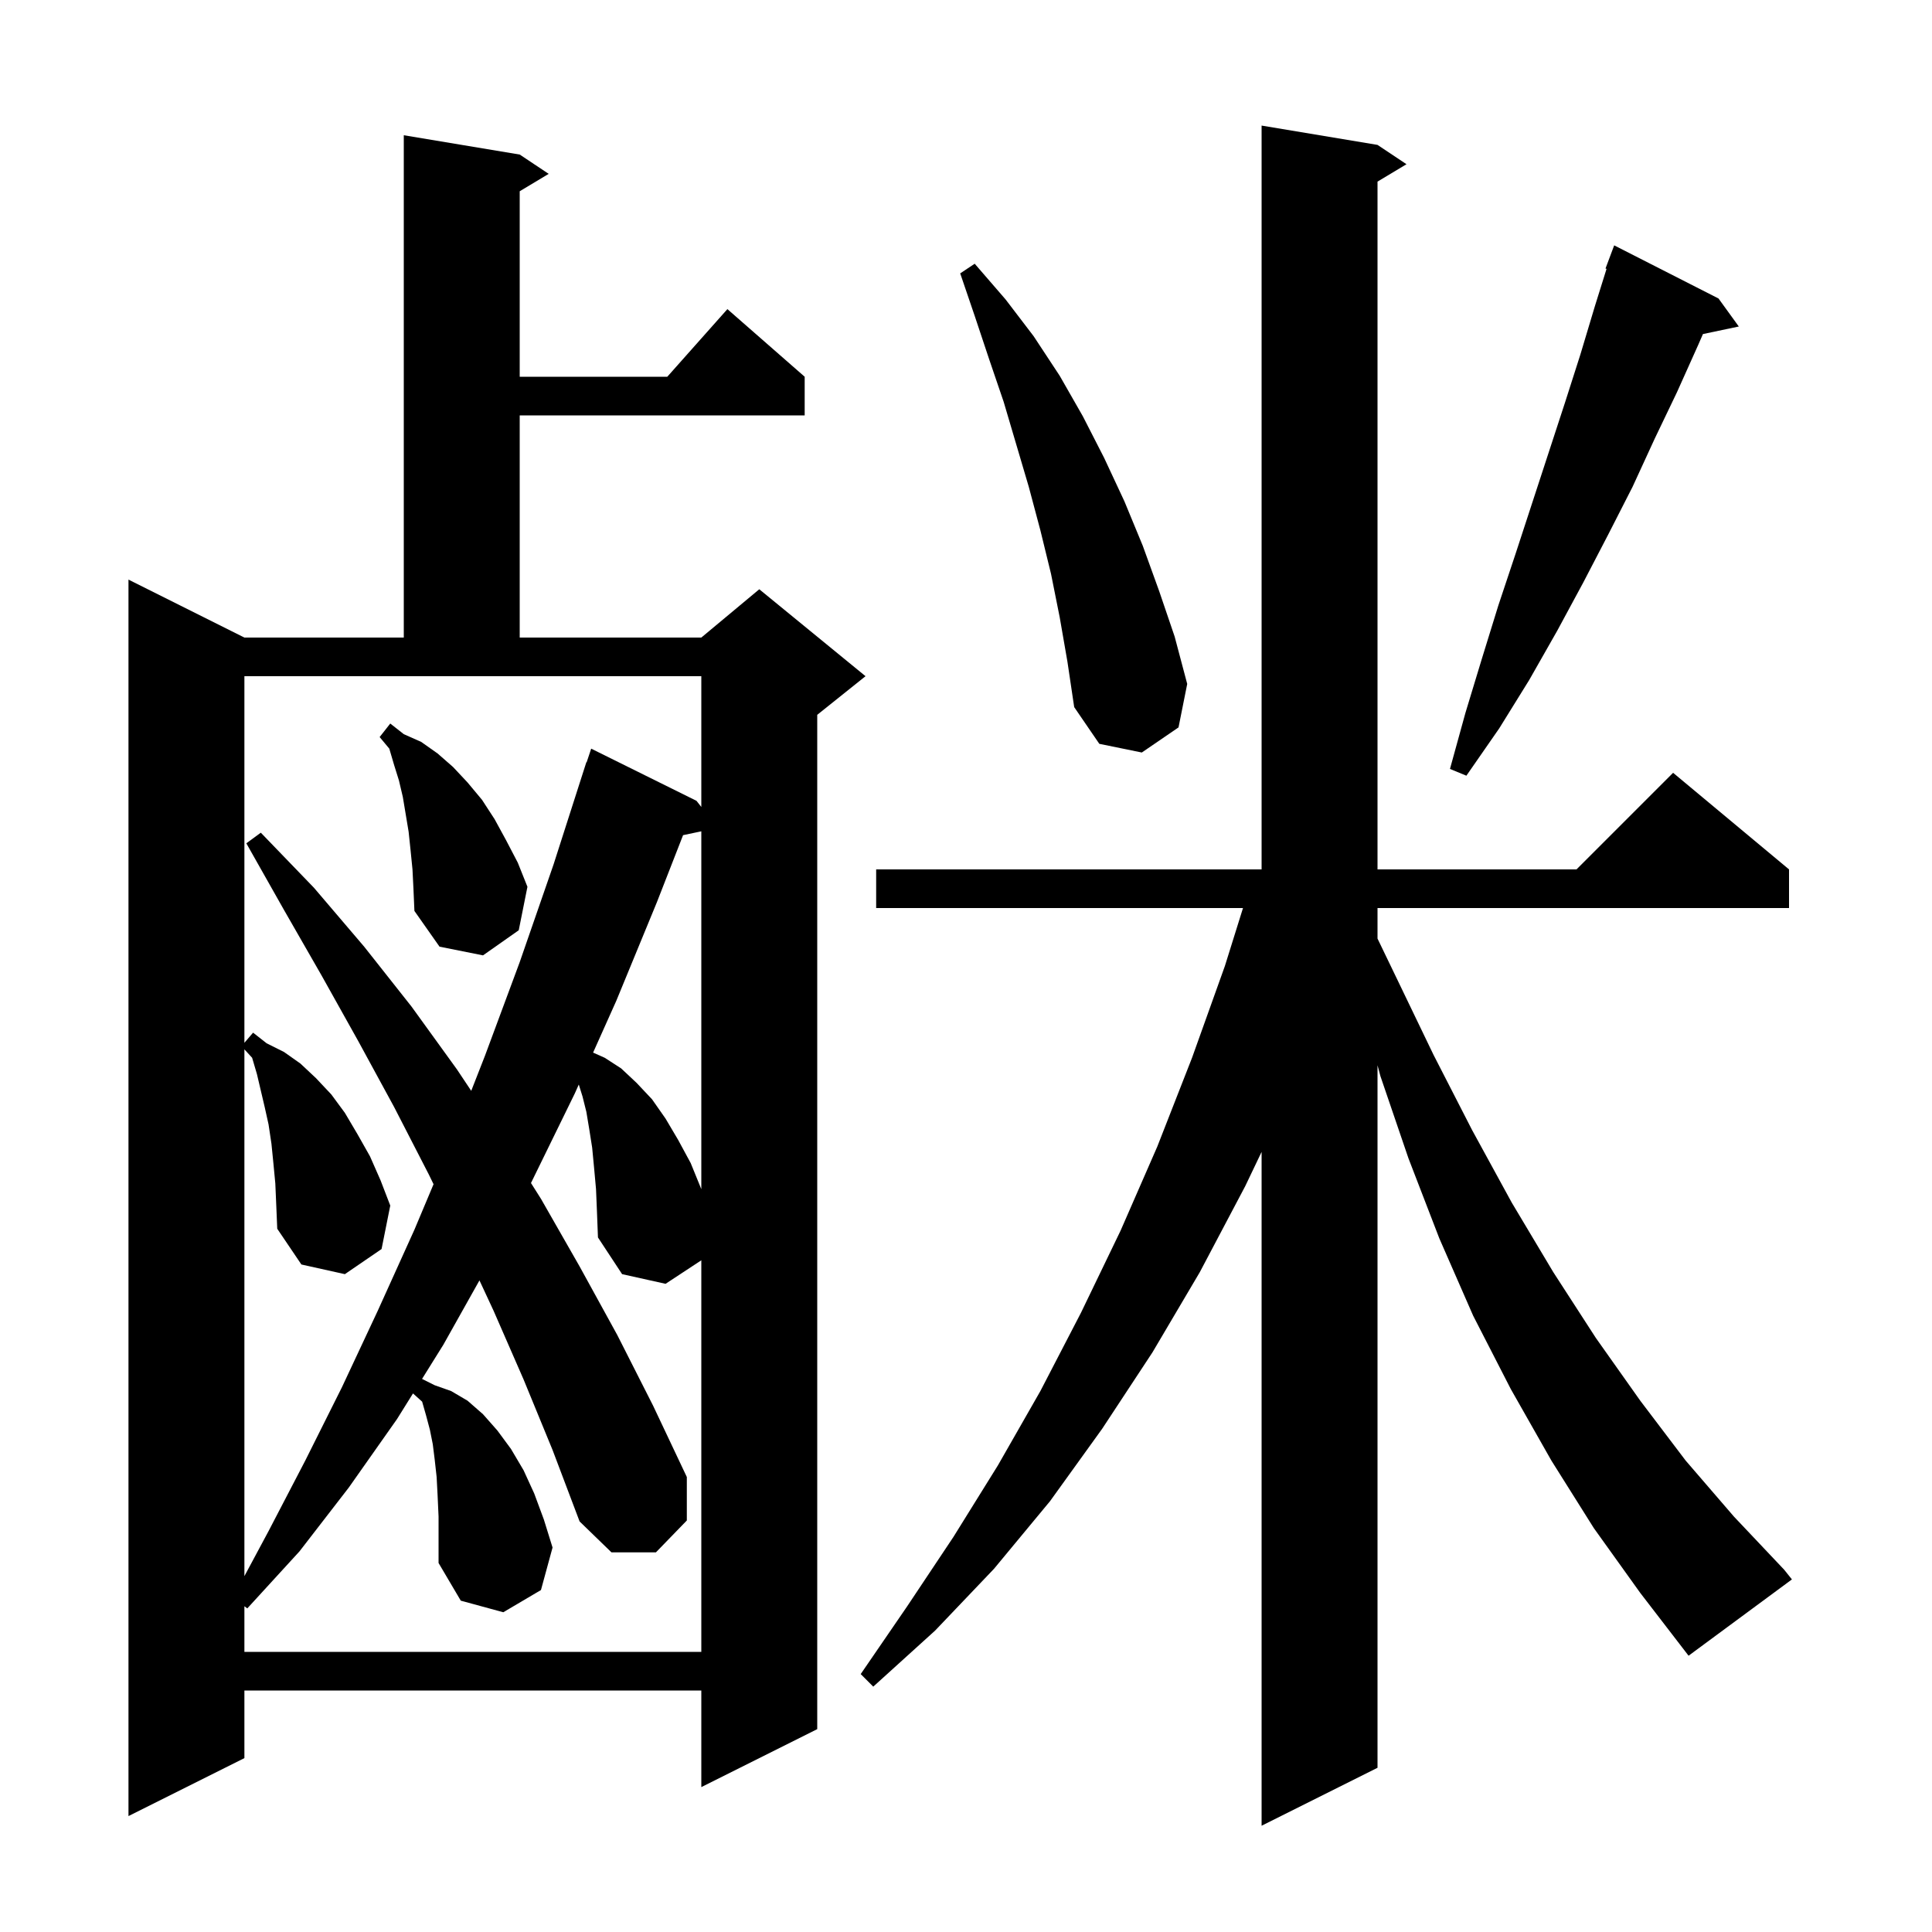 <svg xmlns="http://www.w3.org/2000/svg" xmlns:xlink="http://www.w3.org/1999/xlink" version="1.1" baseProfile="full" viewBox="0 0 200 200" width="200" height="200"><g fill="currentColor"><path d="M 165.0 158.2 L 160.6 151.2 L 156.4 143.8 L 152.5 136.2 L 149.0 128.2 L 145.8 119.9 L 142.9 111.4 L 142.6 110.275 L 142.6 183.0 L 130.6 189.0 L 130.6 119.245 L 128.9 122.8 L 124.2 131.7 L 119.3 140.0 L 114.1 147.9 L 108.7 155.4 L 102.9 162.4 L 96.8 168.8 L 90.4 174.6 L 89.1 173.3 L 93.9 166.3 L 98.7 159.1 L 103.3 151.7 L 107.7 144.0 L 111.9 135.9 L 116.0 127.4 L 119.8 118.7 L 123.4 109.5 L 126.8 100.0 L 128.675 94.0 L 90.7 94.0 L 90.7 90.0 L 130.6 90.0 L 130.6 13.0 L 142.6 15.0 L 145.6 17.0 L 142.6 18.8 L 142.6 90.0 L 163.2 90.0 L 173.2 80.0 L 185.2 90.0 L 185.2 94.0 L 142.6 94.0 L 142.6 97.161 L 144.5 101.1 L 148.4 109.2 L 152.4 117.0 L 156.5 124.5 L 160.8 131.7 L 165.2 138.5 L 169.8 145.0 L 174.5 151.2 L 179.5 157.0 L 184.7 162.5 L 185.5 163.5 L 174.8 171.4 L 169.8 164.9 Z M 53.8 16.0 L 56.8 18.0 L 53.8 19.8 L 53.8 39.0 L 69.078 39.0 L 75.3 32.0 L 83.3 39.0 L 83.3 43.0 L 53.8 43.0 L 53.8 66.0 L 72.6 66.0 L 78.6 61.0 L 89.6 70.0 L 84.6 74.0 L 84.6 179.0 L 72.6 185.0 L 72.6 175.0 L 25.3 175.0 L 25.3 182.0 L 13.3 188.0 L 13.3 60.0 L 25.3 66.0 L 41.8 66.0 L 41.8 14.0 Z M 54.2 142.8 L 51.1 135.7 L 49.633 132.545 L 45.9 139.2 L 43.69 142.745 L 45.0 143.4 L 46.7 144.0 L 48.4 145.0 L 50.0 146.4 L 51.5 148.1 L 52.9 150.0 L 54.2 152.2 L 55.3 154.6 L 56.3 157.3 L 57.2 160.2 L 56.0 164.6 L 52.1 166.9 L 47.7 165.7 L 45.4 161.8 L 45.4 157.0 L 45.3 154.8 L 45.2 152.9 L 45.0 151.1 L 44.8 149.5 L 44.5 148.0 L 44.1 146.5 L 43.7 145.1 L 42.753 144.248 L 41.1 146.9 L 36.1 154.0 L 31.0 160.6 L 25.6 166.5 L 25.3 166.28 L 25.3 171.0 L 72.6 171.0 L 72.6 130.466 L 68.9 132.9 L 64.4 131.9 L 61.9 128.1 L 61.8 125.5 L 61.7 123.1 L 61.5 120.9 L 61.3 118.8 L 61.0 116.9 L 60.7 115.1 L 60.3 113.5 L 59.916 112.271 L 59.5 113.2 L 55.0 122.4 L 54.966 122.465 L 56.0 124.1 L 60.0 131.1 L 63.9 138.2 L 67.6 145.5 L 71.1 152.9 L 71.1 157.4 L 67.9 160.7 L 63.3 160.7 L 60.0 157.5 L 57.2 150.1 Z M 25.3 107.95 L 26.2 106.9 L 27.6 108.0 L 29.4 108.9 L 31.1 110.1 L 32.7 111.6 L 34.3 113.3 L 35.7 115.2 L 37.0 117.4 L 38.3 119.7 L 39.4 122.2 L 40.4 124.8 L 39.5 129.3 L 35.7 131.9 L 31.2 130.9 L 28.7 127.2 L 28.6 124.8 L 28.5 122.5 L 28.3 120.4 L 28.1 118.4 L 27.8 116.4 L 27.4 114.6 L 26.6 111.2 L 26.1 109.5 L 25.3 108.627 L 25.3 163.162 L 27.8 158.5 L 31.6 151.2 L 35.4 143.6 L 39.1 135.7 L 42.9 127.3 L 44.881 122.589 L 44.4 121.6 L 40.8 114.6 L 37.1 107.8 L 33.3 101.0 L 29.4 94.2 L 25.5 87.3 L 27.0 86.2 L 32.5 91.9 L 37.7 98.0 L 42.6 104.2 L 47.3 110.7 L 48.782 112.923 L 50.2 109.3 L 53.8 99.6 L 57.3 89.5 L 60.7 78.9 L 60.73 78.91 L 61.2 77.5 L 72.1 82.9 L 72.6 83.536 L 72.6 70.0 L 25.3 70.0 Z M 70.712 86.455 L 68.0 93.4 L 63.8 103.6 L 61.397 108.965 L 62.6 109.5 L 64.3 110.6 L 65.9 112.1 L 67.5 113.8 L 68.9 115.8 L 70.2 118.0 L 71.5 120.4 L 72.6 123.1 L 72.6 86.058 Z M 42.7 90.0 L 42.5 88.0 L 42.3 86.1 L 41.7 82.5 L 41.3 80.8 L 40.8 79.2 L 40.3 77.5 L 39.3 76.3 L 40.4 74.9 L 41.8 76.0 L 43.6 76.8 L 45.3 78.0 L 46.9 79.4 L 48.4 81.0 L 49.9 82.8 L 51.2 84.8 L 52.4 87.0 L 53.6 89.3 L 54.6 91.8 L 53.7 96.3 L 50.0 98.9 L 45.5 98.0 L 42.9 94.3 L 42.8 92.0 Z M 177.9 30.9 L 180.0 33.8 L 176.289 34.581 L 175.8 35.7 L 173.6 40.6 L 171.3 45.4 L 169.0 50.4 L 166.5 55.3 L 163.9 60.3 L 161.2 65.3 L 158.3 70.4 L 155.2 75.4 L 151.8 80.3 L 150.1 79.6 L 151.7 73.8 L 153.4 68.2 L 155.1 62.7 L 156.9 57.3 L 162.0 41.7 L 163.6 36.7 L 165.1 31.7 L 166.31 27.829 L 166.2 27.8 L 167.1 25.4 Z M 109.7 63.9 L 108.8 59.4 L 107.7 54.9 L 106.5 50.4 L 103.9 41.6 L 102.4 37.2 L 100.9 32.7 L 99.4 28.3 L 100.9 27.3 L 104.1 31.0 L 107.0 34.8 L 109.7 38.9 L 112.1 43.1 L 114.3 47.4 L 116.4 51.9 L 118.3 56.5 L 120.0 61.2 L 121.6 65.9 L 122.9 70.8 L 122.0 75.3 L 118.2 77.9 L 113.8 77.0 L 111.2 73.2 L 110.5 68.5 Z "/></g></svg>